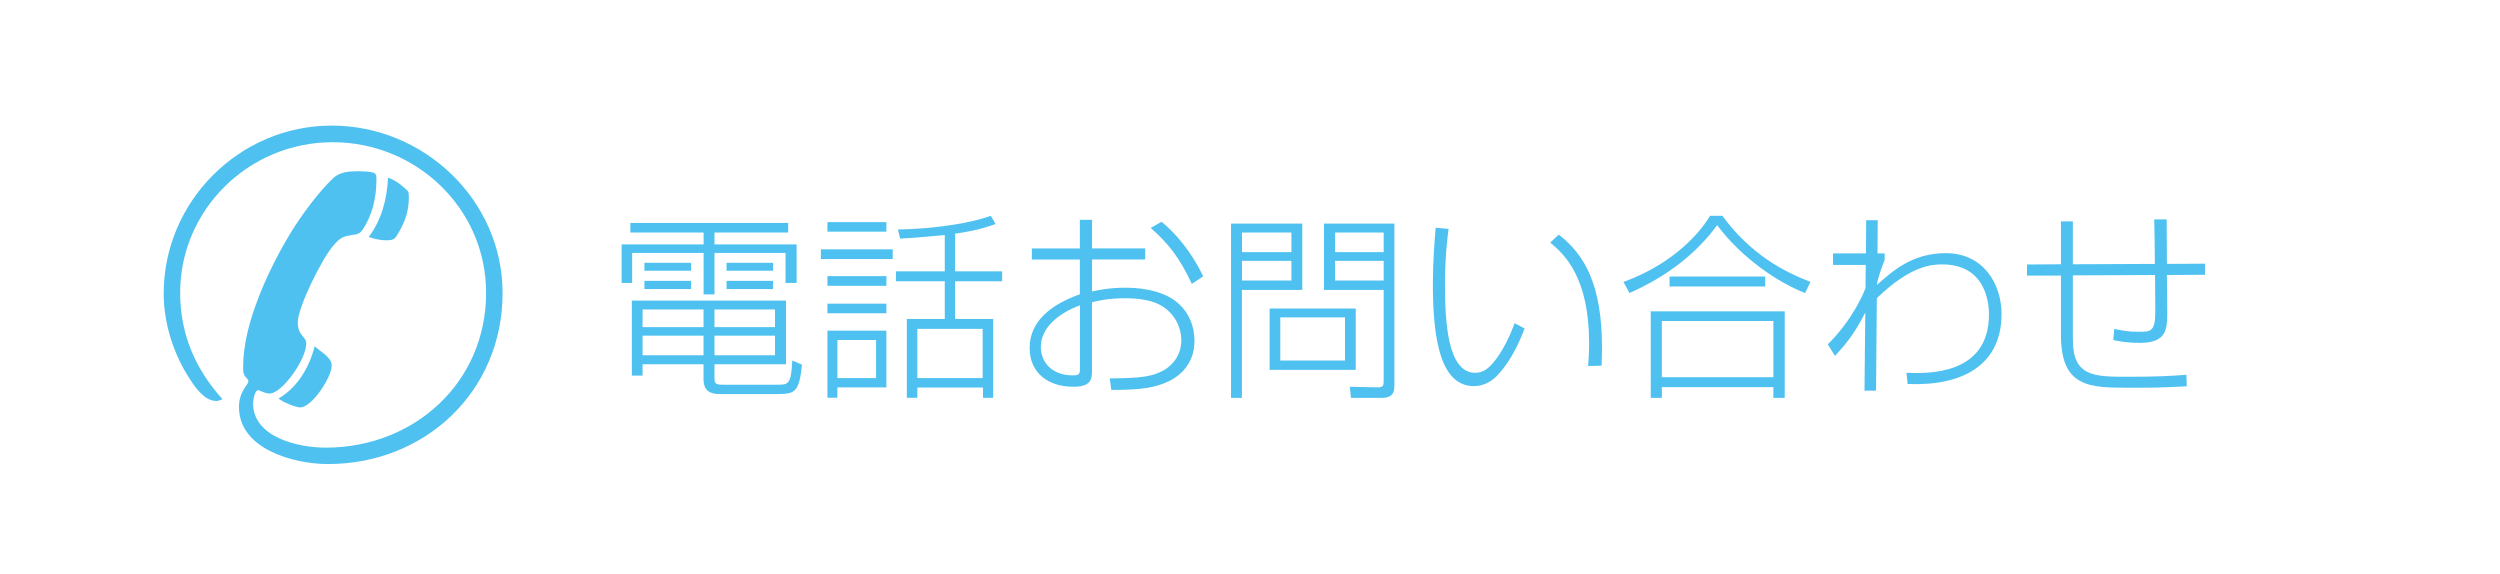 <?xml version="1.0" encoding="UTF-8"?><svg id="Layer_2" xmlns="http://www.w3.org/2000/svg" viewBox="0 0 340 78"><defs><style>.cls-1{fill:#fff;}.cls-2{fill:#4ec1f0;}</style></defs><g id="_イヤー_5"><rect class="cls-1" width="340" height="78"/><g><path class="cls-2" d="M107.18,31.62h-10.01v1.62h11.17v5.24h-1.51v-4.08h-9.66v5.64h-1.48v-5.64h-9.72v4.08h-1.43v-5.24h11.15v-1.62h-9.96v-1.3h21.46v1.3Zm-.27,17.92h-9.74v1.81c0,.7,.03,.97,1.08,.97h7.42c1.54,0,1.92,0,2.08-3.29l1.32,.57c-.38,3.75-.97,3.99-3.37,3.99h-7.83c-1.7,0-2.19-.81-2.19-2.05v-2h-8.29v1.54h-1.46v-10.2h20.97v8.66Zm-11.23-7.45h-8.29v2.4h8.29v-2.4Zm0,3.56h-8.29v2.67h8.29v-2.67Zm-1.7-9.91v1.08h-6.34v-1.08h6.34Zm0,2.46v1.11h-6.34v-1.11h6.34Zm11.42,3.89h-8.23v2.4h8.23v-2.4Zm0,3.56h-8.23v2.67h8.23v-2.67Zm-.27-9.91v1.08h-6.32v-1.08h6.32Zm0,2.46v1.11h-6.32v-1.11h6.32Z"/><path class="cls-2" d="M121.41,33.91v1.32h-9.77v-1.32h9.77Zm-.86-3.7v1.3h-8.02v-1.3h8.02Zm0,7.34v1.32h-8.02v-1.32h8.02Zm0,3.75v1.3h-8.02v-1.3h8.02Zm0,3.67v7.72h-6.67v1.4h-1.35v-9.12h8.02Zm-1.4,1.27h-5.26v5.18h5.26v-5.18Zm10.74-9.34h6.4v1.35h-6.4v5.13h5.18v10.72h-1.38v-1.4h-8.93v1.4h-1.43v-10.72h5.16v-5.13h-6.64v-1.35h6.64v-4.94c-3.89,.38-4.99,.43-6.07,.49l-.3-1.24c5.16-.08,10.12-.92,12.63-1.86l.65,1.11c-.73,.27-2.27,.86-5.51,1.32v5.13Zm3.75,7.83h-8.88v6.69h8.88v-6.69Z"/><path class="cls-2" d="M146.87,29.89h1.65v3.89h7.23v1.51h-7.23v4.35c.89-.19,2.32-.51,4.53-.51,1.46,0,4.43,.16,6.59,1.65,2.16,1.51,2.81,3.78,2.81,5.56,0,3.35-2.24,4.89-3.43,5.48-1.86,.89-3.64,1.21-7.88,1.21l-.22-1.57c4.21-.03,5.72-.22,7.31-1.08,1.16-.65,2.43-2,2.43-4.1,0-1.62-.81-3.7-2.94-4.83-1.03-.57-2.78-.89-4.62-.89-2.38,0-3.81,.35-4.59,.54v9.26c0,1.21-.11,2.24-2.54,2.24-3.4,0-5.94-1.86-5.94-5.29,0-3.75,3.13-5.97,6.83-7.29v-4.72h-6.53v-1.51h6.53v-3.89Zm0,11.63c-3.1,1.16-5.32,3.16-5.32,5.67,0,1.86,1.3,3.86,4.35,3.86,.78,0,.97-.16,.97-.76v-8.77Zm11.09-11.36c1.78,1.4,4.1,4.08,5.67,7.42l-1.54,1.03c-1.65-3.56-3.21-5.51-5.59-7.61l1.46-.84Z"/><path class="cls-2" d="M177.11,30.41v9.02h-8.21v14.68h-1.48V30.41h9.69Zm-1.48,1.21h-6.72v2.67h6.72v-2.67Zm0,3.86h-6.72v2.67h6.72v-2.67Zm8.75,14.82h-11.71v-8.34h11.71v8.34Zm-1.46-7.13h-8.8v5.86h8.8v-5.86Zm6.72,9.02c0,.89,0,1.92-1.7,1.92h-4.21l-.16-1.51,3.67,.08c.92,.03,.94-.27,.94-.94v-12.31h-8.12v-9.02h9.58v21.78Zm-1.46-20.57h-6.61v2.67h6.61v-2.67Zm0,3.86h-6.61v2.67h6.61v-2.67Z"/><path class="cls-2" d="M197.01,31.13c-.16,1.19-.49,3.7-.49,7.64,0,5.1,.38,11.93,4.1,11.93,1.11,0,1.86-.62,2.62-1.57,.62-.76,1.73-2.4,2.75-5.18l1.35,.73c-1.51,4.08-3.24,5.91-3.86,6.53-.43,.43-1.48,1.3-3.02,1.3-4.43,0-5.59-6.02-5.59-13.87,0-3.1,.24-5.97,.38-7.67l1.75,.16Zm18.98,18.65c.05-.78,.13-1.73,.13-3.1,0-8.93-3.32-12.07-5.29-13.69l1.16-1.08c3.62,2.78,5.88,6.99,5.88,15.36,0,.94-.03,1.62-.05,2.46l-1.84,.05Z"/><path class="cls-2" d="M220.8,38.34c5.97-2.16,9.91-5.91,11.77-8.99h1.67c3.89,5.29,8.4,7.61,11.98,8.99l-.73,1.51c-3.72-1.43-8.69-4.83-11.96-9.23-2.78,3.83-6.83,6.99-11.93,9.23l-.81-1.51Zm21.92,4v11.77h-1.54v-1.46h-15.17v1.46h-1.51v-11.77h18.22Zm-1.54,1.32h-15.17v7.64h15.17v-7.64Zm-1.11-4.7h-13.01v-1.35h13.01v1.35Z"/><path class="cls-2" d="M259.27,50.7c2.75,.11,11.23,.4,11.23-7.94,0-2.11-.76-6.8-6.37-6.8-1.38,0-4.29,.14-8.88,4.59l-.11,12.58h-1.57l.11-10.64c-1.57,3.16-3.05,4.75-4.13,5.91l-.97-1.57c3.48-3.46,4.89-7.05,5.13-7.64l.03-3.16h-4.45v-1.57h4.48l.03-4.51h1.57l-.03,4.51h.97v.89c-.27,.67-1.03,2.73-1.05,3.4,2.19-1.94,4.83-4.32,9.37-4.32,5.21,0,7.58,4.32,7.58,8.26,0,6.96-5.32,9.85-12.77,9.53l-.16-1.54Z"/><path class="cls-2" d="M294.67,29.84c0,.92,0,1.43,.03,6.05l5.18-.03v1.51l-5.18,.03c0,.84,.05,4.48,.05,5.24,0,2.4-.3,3.99-3.75,3.99-1.75,0-2.78-.22-3.59-.38l.13-1.51c1.57,.3,2.05,.38,3.37,.38,1.65,0,2.21-.05,2.21-2.81,0-1.57-.03-3.32-.03-4.91l-11.18,.05v8.77c0,5.02,2.94,5.02,7.5,5.02,4.05,0,5.8-.11,7.94-.27l.05,1.57c-3.97,.19-4.35,.19-8.04,.19-5.18,0-9.07-.08-9.07-7.13v-8.12h-4.62v-1.51l4.62-.03v-5.83h1.62v5.83l11.15-.05c0-.94-.05-5.18-.08-6.05h1.67Z"/></g><path class="cls-2" d="M29.36,54.52c-1.54,0-2.82-1.85-3.52-2.94-2.24-3.39-3.58-7.62-3.58-11.65,0-12.54,10.31-22.85,22.85-22.85s23.24,10.12,23.24,22.79c0,13.38-10.56,23.24-23.75,23.24-4.55,0-12.1-1.98-12.1-7.75,0-2.18,1.28-3.01,1.28-3.52,0-.19-.19-.39-.32-.51-.45-.51-.39-.9-.39-1.54,0-5.82,3.52-13.32,6.53-18.24,1.47-2.37,3.71-5.44,5.76-7.36,.83-.77,2.05-.9,3.2-.9,.58,0,1.86,0,2.37,.26,.32,.19,.26,.7,.26,1.03,0,2.3-.58,4.8-1.92,6.72-.38,.51-.7,.57-1.28,.64-1.28,.2-1.66,.32-2.56,1.35-1.54,1.66-4.93,8.45-4.93,10.56,0,1.86,1.15,1.86,1.15,2.89,0,2.11-3.27,6.78-4.99,6.78-.71,0-1.28-.45-1.54-.45-.51,0-.7,1.47-.7,1.79,0,4.61,6.14,6.02,9.86,6.02,12.04,0,21.83-8.84,21.83-21.06,0-11.46-9.48-20.48-20.87-20.48s-20.74,9.15-20.74,20.48c0,5.57,2.05,10.37,5.76,14.47-.32,.13-.58,.25-.9,.25Zm15.75-4.8c0,1.6-2.69,5.69-4.29,5.69-.64,0-2.43-.77-2.94-1.21,2.62-1.54,4.16-4.23,4.93-7.11,.77,.77,2.3,1.47,2.3,2.63Zm9.79-24.26c.64,.57,.7,.51,.7,1.34,0,1.73-.38,3.01-1.22,4.54-.64,1.09-.64,1.34-1.86,1.34-.83,0-1.6-.19-2.37-.45,1.73-2.3,2.5-5.18,2.62-8.06,.83,.26,1.54,.77,2.11,1.28Z"/></g></svg>